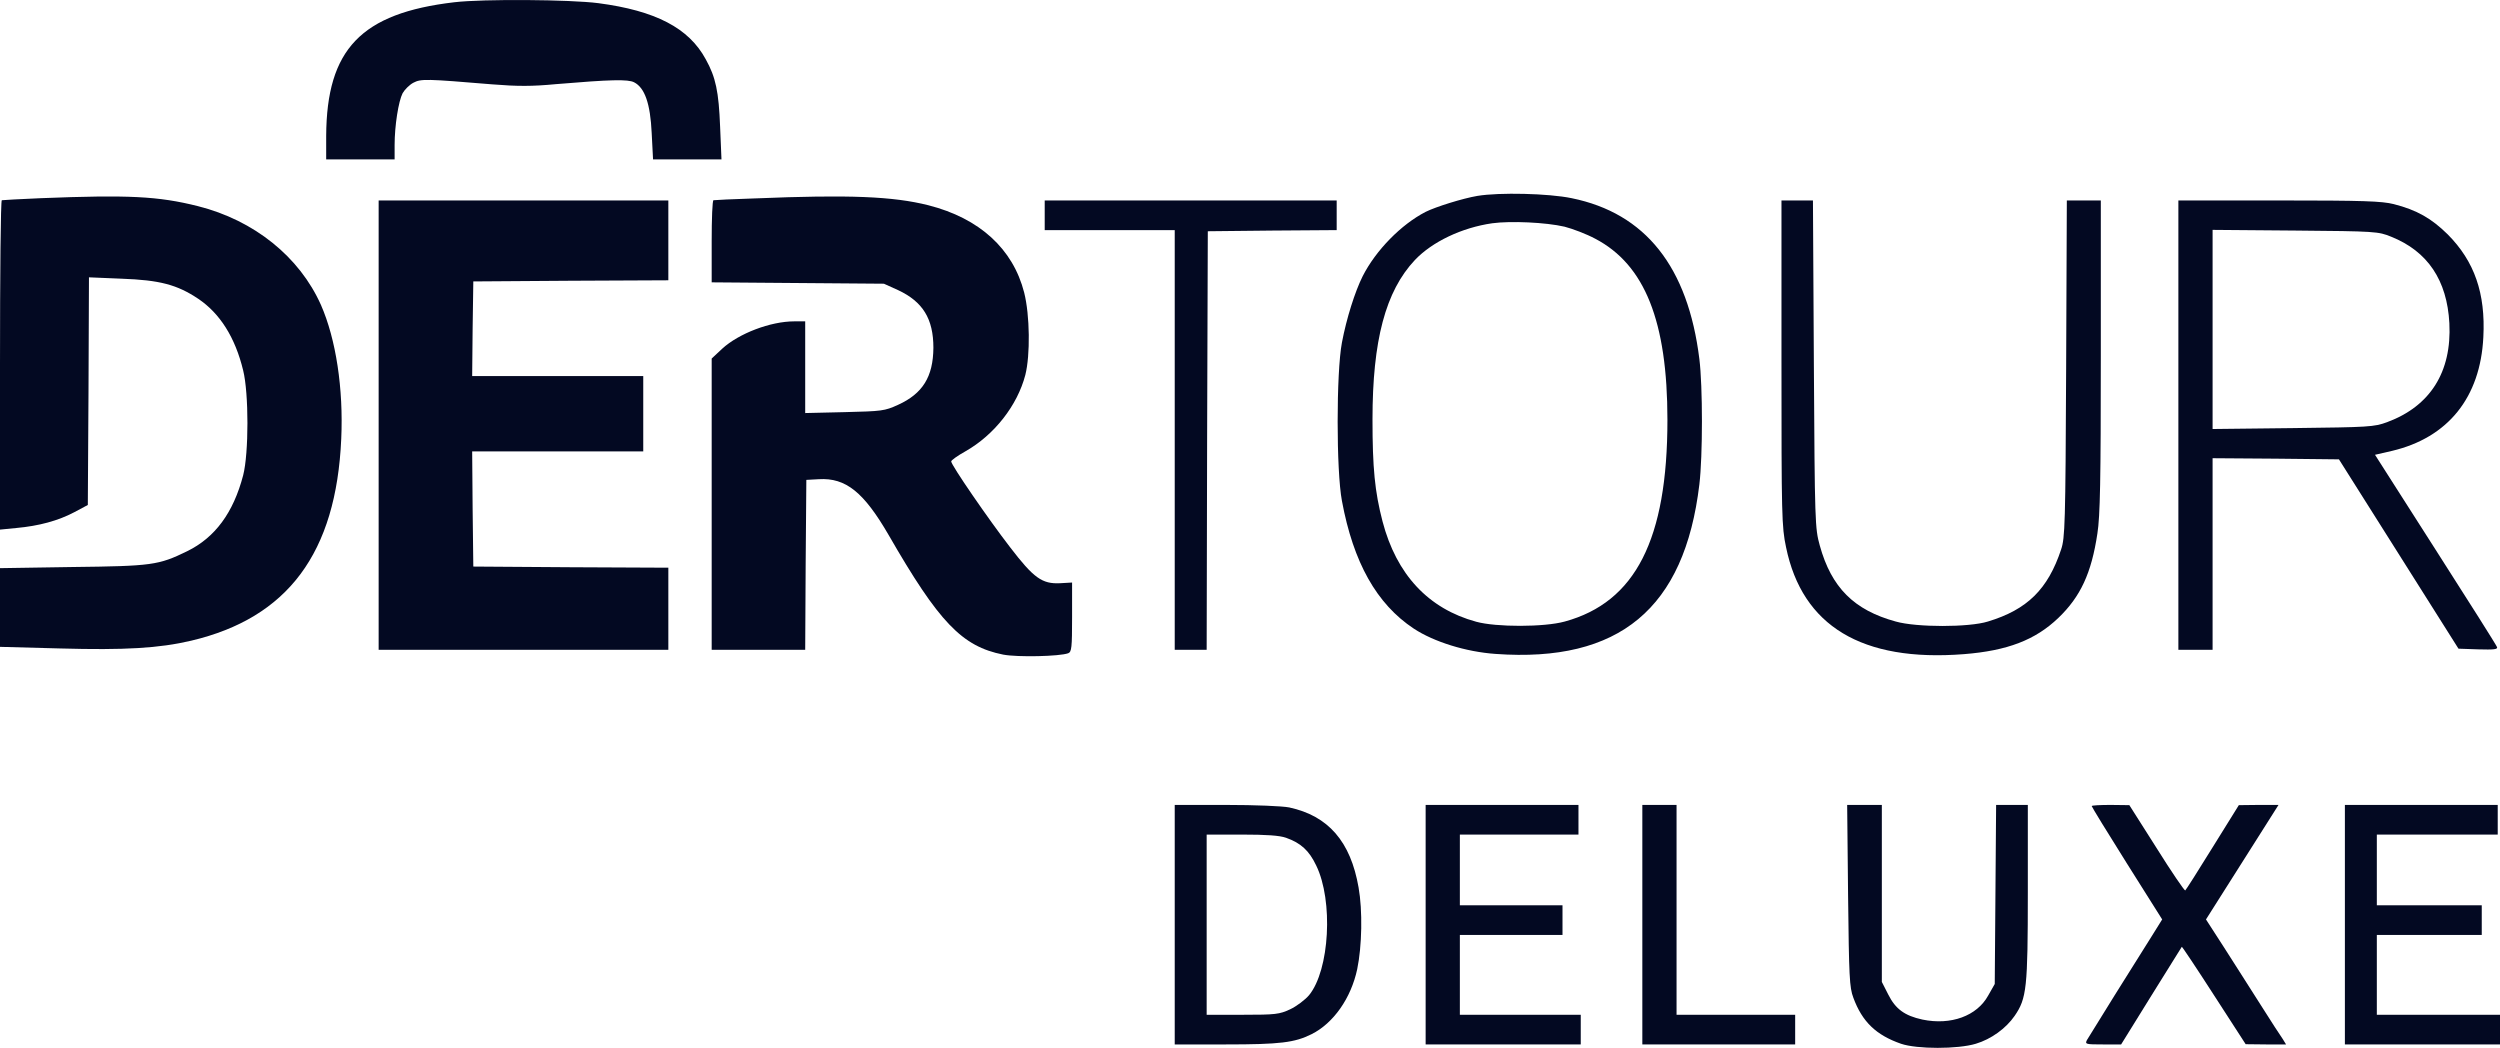 <?xml version="1.0" encoding="UTF-8"?> <svg xmlns="http://www.w3.org/2000/svg" id="Ebene_1" data-name="Ebene 1" viewBox="0 0 1096 459.38"><defs><style> .cls-1 { fill: #030922; stroke-width: 0px; } </style></defs><path class="cls-1" d="M199.2.98c-40.9,4.8-56,20.6-56.2,58.6v10.3h30v-6.3c0-8.5,1.7-19.2,3.5-22.7.9-1.6,3-3.7,4.7-4.6,3.4-1.8,5.6-1.7,34.6.7,11.1.9,17.5.9,28-.1,23.9-2,31.5-2.2,34.2-.8,4.7,2.4,7.1,9.4,7.7,22.2l.6,11.6h30l-.6-14.3c-.6-15.4-1.9-21.7-6.3-29.6-7.4-13.7-22-21.3-47.1-24.6-12.5-1.6-50.3-1.9-63.1-.4Z"></path><path class="cls-1" d="M647.7,85.88c-6.5,1.1-18.3,4.8-22.7,7-10.7,5.5-21.8,16.8-27.6,28.2-3.4,6.8-7.1,18.5-9.1,29.1-2.5,13.2-2.5,56.2,0,69.4,5,27,15.2,45.2,31.5,56,8.8,5.8,22.9,10.2,35.9,11.1,54.2,3.9,82.8-19.9,89.3-74.3,1.5-12.5,1.5-43,0-55-5-40.4-23.6-63.9-56-70.5-10.1-2.1-31.7-2.6-41.3-1ZM685.9,99.38c3.5.9,9.6,3.2,13.5,5.3,21.7,11.4,31.6,36.2,31.6,79.4,0,52.4-14,79.9-45,88.4-9,2.5-30.1,2.5-38.8.1-21-5.7-35-20.7-41.1-44-3.4-13.1-4.4-23.4-4.4-44.7,0-34.6,5.7-56.2,18.6-69.9,7.6-8,20.6-14.2,33.9-16.1,8.1-1.1,23.5-.4,31.7,1.5Z"></path><path class="cls-1" d="M18,86.88c-9.1.4-16.8.8-17.2.9-.5,0-.8,32.6-.8,72.2v72.2l7.1-.7c10-.9,18.4-3.2,25.4-6.9l6-3.2.3-49.9.2-49.9,14.3.6c16.7.6,24.3,2.6,33.6,8.8,9.5,6.4,16.2,16.9,19.7,31.4,2.5,10,2.5,36.3,0,46-4.3,16.4-12.3,27.3-24.6,33.3-12.5,6.1-15.4,6.5-50.2,6.9l-31.8.5v34.5l26.3.7c28.4.8,43.5-.1,57.5-3.4,42.4-10,63.6-38.5,65.8-88.5,1-21.9-2.3-43.7-8.9-58.7-9.4-21.1-29.3-37.1-53.9-43.3-17.5-4.4-30.5-5-68.8-3.5Z"></path><path class="cls-1" d="M331,86.98c-9.6.3-17.8.7-18.2.8-.5,0-.8,8.2-.8,18v18l37.8.3,37.7.3,6.2,2.8c10.9,5.1,15.5,12.6,15.5,25.3-.1,12.7-4.7,20.1-15.5,25-5.9,2.7-7.1,2.8-23.4,3.2l-17.3.4v-40.2h-4.8c-10.4,0-24.3,5.3-31.6,12l-4.6,4.3v127.7h41l.2-37.3.3-37.2,5.5-.3c11.8-.7,19.7,5.7,30.6,24.5,22,38.2,32.1,48.8,50.2,52.4,6.3,1.2,24.7.8,28.5-.6,1.5-.6,1.7-2.4,1.7-15.9v-15.1l-5.2.3c-7.9.4-11.6-2.2-22-15.8-9.5-12.3-25.8-36-25.8-37.6,0-.5,2.8-2.5,6.2-4.4,12.7-7.2,22.8-20.1,26.3-33.5,2.2-8.7,2-26.2-.5-36.1-4.9-19.2-19.6-32.6-42-38.3-15.5-3.9-34.6-4.7-76-3Z"></path><path class="cls-1" d="M166,186.38v98.5h127v-36l-42.7-.2-42.8-.3-.3-25.3-.2-25.2h75v-33h-75l.2-20.8.3-20.7,42.8-.3,42.7-.2v-35h-127v98.5Z"></path><path class="cls-1" d="M458,94.38v6.5h57v184h14l.2-91.8.3-91.7,28.3-.3,28.2-.2v-13h-128v6.5Z"></path><path class="cls-1" d="M781,159.08c0,66.9.1,71.9,2,80.8,7.1,34.6,33.3,50.4,78,46.9,19-1.5,31.3-6.2,41.4-15.9,9.7-9.3,14.5-19.6,17.1-37,1.2-7.6,1.5-23.3,1.5-77.8v-68.2h-14.9l-.3,73.7c-.3,68.4-.5,74.2-2.2,79.3-5.8,17.5-14.9,26.4-32.1,31.6-8.3,2.6-31.3,2.6-40.4,0-18.3-5-28.2-14.9-33.3-33.3-2.1-7.6-2.2-9.7-2.6-79.6l-.4-71.7h-13.8v71.2Z"></path><path class="cls-1" d="M955,186.38v98.5h15v-84l27.7.2,27.7.3,26.2,41.5,26.2,41.5,8.7.3c6.8.2,8.6,0,8.2-1-.2-.7-12.4-20-27-42.8l-26.5-41.5,7.4-1.7c24.6-5.8,38.8-23.4,40.1-49.9,1-19.2-3.9-33.2-15.6-45-7.1-7-13.5-10.7-23.7-13.3-5.2-1.3-13.2-1.6-50.3-1.6h-44.1v98.5ZM1048.3,103.78c16,6.4,24.5,19.1,25.5,37.9,1.1,21.4-8.4,36.4-27.3,43.4-5.7,2.1-7.9,2.2-41.2,2.6l-35.3.4v-87.3l36.3.3c35.1.3,36.4.4,42,2.7Z"></path><path class="cls-1" d="M515,405.38v52.5h22.5c23.7,0,30.1-.8,37.5-4.5,9.6-4.8,17.3-15.8,20-28.5,2.1-10.1,2.4-25.7.6-35.8-3.5-20.2-13.3-31.4-30.4-35.1-3-.6-14.9-1.1-27.7-1.1h-22.5v52.5ZM563.8,367.28c6.5,2.3,10.1,5.6,13.2,12.1,7.6,15.5,5.9,45.9-3.1,56.9-1.8,2.1-5.5,4.9-8.3,6.2-4.7,2.2-6.4,2.4-20.8,2.4h-15.8v-79h15.4c10.8,0,16.6.4,19.4,1.4Z"></path><path class="cls-1" d="M625,405.38v52.5h68v-13h-53v-35h45v-13h-45v-31h52v-13h-67v52.5Z"></path><path class="cls-1" d="M720,405.38v52.5h67v-13h-52v-92h-15v52.5Z"></path><path class="cls-1" d="M810.2,392.58c.4,35.7.6,40.3,2.3,44.8,3.9,10.6,10,16.4,20.9,20.2,7,2.4,24.9,2.4,32.8,0,6.7-2,13.2-6.7,17-12.2,5.3-7.7,5.8-12.2,5.8-54.2v-38.3h-13.9l-.3,39.2-.3,39.3-2.9,5.1c-4.9,8.9-16.3,13.1-28.8,10.5-7.8-1.7-11.8-4.6-15-11l-2.8-5.5v-77.6h-15.2l.4,39.7Z"></path><path class="cls-1" d="M917,353.38c0,.3,6.9,11.6,15.4,25.1l15.5,24.6-4.8,7.7c-2.6,4.2-9.8,15.6-16,25.5-6.1,9.8-11.6,18.7-12.2,19.7-.9,1.8-.5,1.9,7,1.9h8l13.2-21.3c7.2-11.6,13.3-21.3,13.4-21.5s6.5,9.4,14.1,21.2l13.9,21.5,8.9.1h8.8l-1.4-2.3c-.9-1.2-5.2-7.9-9.7-15-4.4-7-11.7-18.3-16-25.1l-8-12.4,15.9-25.1,15.9-25.1h-8.7l-8.7.1-11.5,18.5c-6.3,10.2-11.7,18.7-12,18.9s-6-8.1-12.5-18.5l-12-18.9-8.2-.1c-4.6,0-8.3.2-8.3.5Z"></path><path class="cls-1" d="M1028,405.38v52.5h68v-13h-54v-35h46v-13h-46v-31h53v-13h-67v52.5Z"></path></svg> 